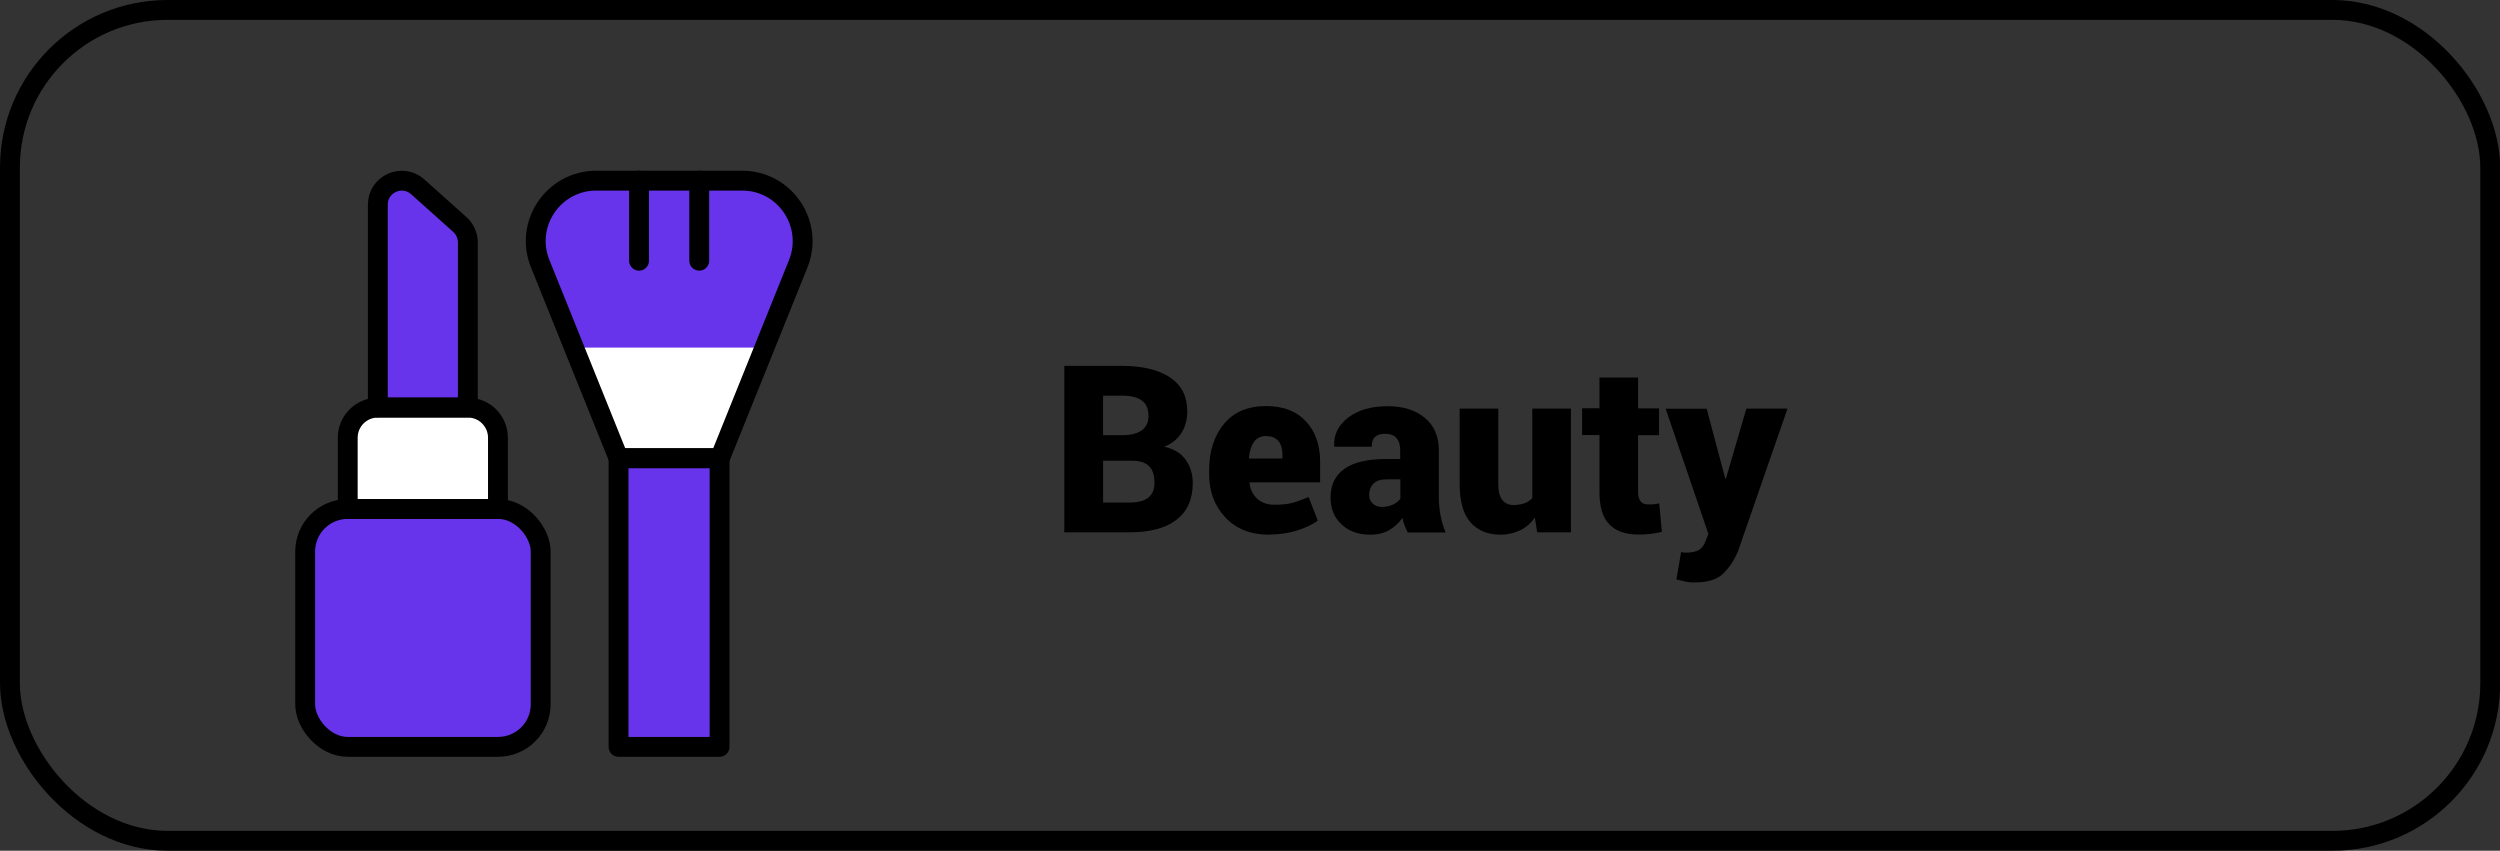 <?xml version="1.0" encoding="UTF-8"?><svg id="Layer_1" xmlns="http://www.w3.org/2000/svg" viewBox="0 0 158.6 53.97"><rect x="0" y="0" width="158.6" height="53.97" fill="#333333" stroke="none"/><defs><style>.cls-1{fill:none;stroke:#000;stroke-linecap:round;stroke-linejoin:round;stroke-width:1.26px;}.cls-2{fill:#fff;}.cls-3{fill:#6734ec;}</style></defs><g><path d="M67.52,33.77v-10.56h3.63c1.31,0,2.33,.24,3.07,.73,.74,.49,1.1,1.21,1.1,2.17,0,.5-.12,.95-.36,1.34-.24,.39-.6,.69-1.1,.89,.62,.14,1.08,.42,1.37,.84,.29,.42,.44,.91,.44,1.46,0,1.03-.35,1.81-1.04,2.34-.69,.53-1.68,.79-2.98,.79h-4.15Zm2.46-6.16h1.22c.56,0,.97-.12,1.25-.32,.28-.21,.41-.51,.41-.9,0-.45-.14-.78-.42-.98-.28-.21-.71-.31-1.29-.31h-1.17v2.52Zm0,1.62v2.65h1.69c.52,0,.91-.1,1.18-.31,.26-.21,.39-.52,.39-.95,0-.46-.11-.81-.34-1.04-.23-.24-.59-.35-1.09-.35h-1.83Z"/><path d="M80.51,33.92c-1.16,0-2.08-.36-2.77-1.09-.69-.73-1.03-1.64-1.03-2.73v-.28c0-1.19,.31-2.17,.94-2.93,.63-.76,1.52-1.13,2.69-1.13,1.06,0,1.9,.32,2.5,.96,.6,.64,.91,1.5,.91,2.6v1.28h-4.48v.04c.04,.4,.2,.73,.48,.99,.28,.26,.64,.39,1.1,.39s.84-.04,1.11-.11c.28-.07,.63-.2,1.06-.38l.58,1.5c-.34,.25-.79,.46-1.33,.63-.54,.17-1.13,.25-1.75,.25Zm-.17-6.26c-.35,0-.62,.13-.79,.38-.18,.25-.28,.59-.32,1.01l.02,.04h2.11v-.19c0-.4-.08-.7-.25-.91s-.42-.32-.77-.32Z"/><path d="M89.3,33.76c-.07-.13-.13-.27-.19-.42-.06-.16-.1-.31-.14-.48-.23,.32-.51,.58-.84,.77-.33,.19-.73,.29-1.2,.29-.75,0-1.35-.21-1.82-.65s-.7-1-.7-1.72c0-.78,.29-1.38,.87-1.8,.58-.42,1.47-.63,2.66-.63h.89v-.56c0-.33-.08-.59-.24-.77-.16-.18-.4-.27-.73-.27-.28,0-.49,.07-.63,.2-.14,.13-.21,.34-.21,.62h-2.37s-.01-.05-.01-.05c-.03-.72,.26-1.31,.89-1.8,.63-.48,1.46-.72,2.5-.72,.97,0,1.75,.24,2.35,.73s.9,1.18,.9,2.08v2.96c0,.42,.04,.81,.11,1.17,.07,.36,.17,.71,.32,1.07h-2.42Zm-1.62-1.6c.24,0,.46-.05,.67-.14s.37-.22,.49-.38v-1.23h-.87c-.39,0-.67,.09-.85,.28-.18,.19-.26,.43-.26,.72,0,.22,.08,.4,.23,.54,.15,.14,.35,.21,.59,.21Z"/><path d="M97.37,32.84c-.25,.35-.56,.62-.93,.8s-.78,.28-1.24,.28c-.81,0-1.45-.26-1.91-.78s-.69-1.33-.69-2.43v-4.79h2.45v4.8c0,.44,.08,.77,.25,.99s.41,.33,.71,.33c.26,0,.49-.04,.69-.11,.2-.07,.37-.18,.51-.33v-5.68h2.45v7.85h-2.14l-.15-.93Z"/><path d="M103.92,23.96v1.95h1.33v1.7h-1.33v3.6c0,.28,.06,.48,.17,.61s.27,.18,.46,.18c.15,0,.28,0,.37-.01,.09,0,.2-.03,.34-.06l.17,1.81c-.27,.06-.52,.11-.73,.13-.22,.03-.47,.04-.77,.04-.81,0-1.42-.21-1.84-.65s-.62-1.11-.62-2.05v-3.61h-1.1v-1.7h1.1v-1.95h2.45Z"/><path d="M109.44,30.31v.06h.05l1.3-4.45h2.61l-3.13,9.02c-.24,.58-.55,1.06-.94,1.44-.38,.38-.99,.57-1.82,.57-.21,0-.39-.01-.52-.04s-.35-.08-.64-.15l.3-1.74c.07,.01,.12,.03,.15,.03,.03,0,.08,.01,.13,.01,.39,0,.67-.06,.85-.17,.18-.11,.31-.29,.4-.51l.2-.51-2.71-7.94h2.6l1.17,4.39Z"/></g><g><g><rect class="cls-3" x="19.36" y="32.29" width="14.94" height="15.09" rx="2.7" ry="2.7"/><path class="cls-2" d="M31.59,32.29v-4.52c0-1.05-.85-1.91-1.91-1.91h-5.71c-1.05,0-1.91,.85-1.91,1.91v4.52h9.53Z"/><path class="cls-3" d="M23.97,25.86V12.98c0-1.31,1.55-2,2.53-1.13l2.68,2.4c.32,.29,.5,.7,.5,1.13v10.47h-5.71Z"/><rect class="cls-1" x="19.36" y="32.29" width="14.94" height="15.09" rx="2.7" ry="2.7"/><path class="cls-1" d="M31.59,32.29v-4.52c0-1.05-.85-1.91-1.91-1.91h-5.71c-1.05,0-1.91,.85-1.91,1.91v4.52h9.53Z"/><path class="cls-1" d="M23.97,25.86V12.98c0-1.31,1.55-2,2.53-1.13l2.68,2.4c.32,.29,.5,.7,.5,1.13v10.47h-5.71Z"/></g><g><rect class="cls-3" x="39.24" y="29.07" width="6.41" height="18.31"/><path class="cls-3" d="M50.63,16.73l-2.14,5.32-2.83,7.02h-6.41l-2.82-7.02-2.14-5.32c-1.02-2.52,.84-5.26,3.55-5.26h9.24c2.72,0,4.58,2.75,3.56,5.26Z"/><polygon class="cls-2" points="48.48 22.05 36.42 22.05 39.24 29.07 45.65 29.07 48.48 22.05"/></g><g><rect class="cls-1" x="39.24" y="29.07" width="6.41" height="18.31"/><path class="cls-1" d="M45.65,29.07h-6.41l-4.97-12.34c-1.02-2.52,.84-5.27,3.56-5.27h9.25c2.72,0,4.57,2.75,3.56,5.27l-4.97,12.34Z"/></g><g><line class="cls-1" x1="40.54" y1="11.46" x2="40.54" y2="16.54"/><line class="cls-1" x1="44.36" y1="11.46" x2="44.36" y2="16.54"/></g></g><rect class="cls-1" x=".63" y=".63" width="157.35" height="52.71" rx="10" ry="10"/></svg>